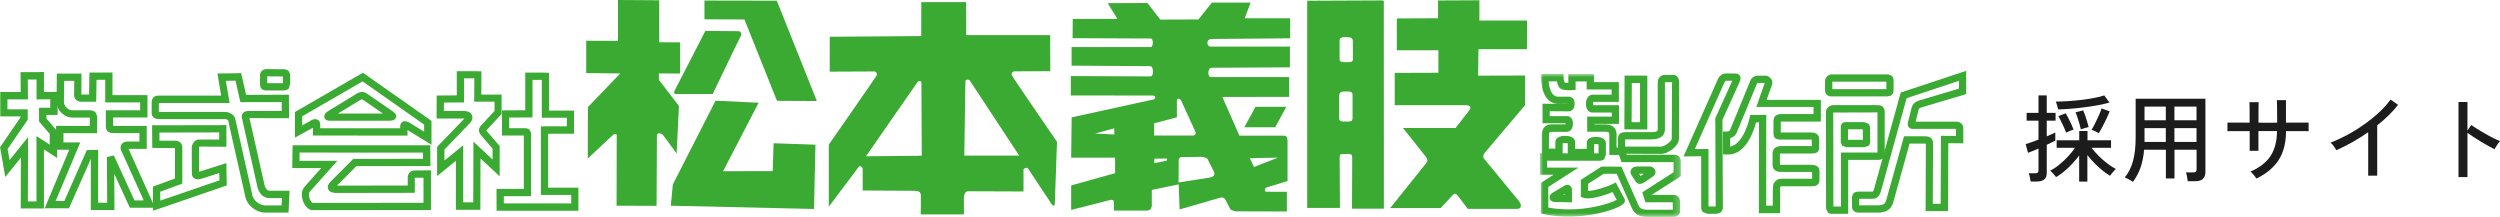 <?xml version="1.0" encoding="UTF-8"?><svg id="_レイヤー_2" xmlns="http://www.w3.org/2000/svg" xmlns:xlink="http://www.w3.org/1999/xlink" viewBox="0 0 368.73 32"><defs><style>.cls-1{mask:url(#mask);}.cls-2{fill:#3aaa32;}.cls-2,.cls-3{fill-rule:evenodd;}.cls-2,.cls-3,.cls-4{stroke-width:0px;}.cls-3{fill:#fff;}.cls-4{fill:#1c1c1c;}</style><mask id="mask" x="227.12" y="10.89" width="20.79" height="21.11" maskUnits="userSpaceOnUse"><g id="mask-4"><polygon id="path-3" class="cls-3" points="227.12 32 247.92 32 247.92 10.89 227.12 10.89 227.12 32"/></g></mask></defs><g id="header"><g id="header_logo"><g id="logo"><path id="Fill-1" class="cls-2" d="M5.39,11.71c0,.72,0,2.95,0,2.95,0,0,1.44-.01,2.02-.02,0,.44,0,.8,0,1.25h-1.65s0,2.02,0,2.02c0,0,1.35,1.59,1.57,1.84,0,.21,0,.86,0,1.59-.55-.36-1.95-1.27-1.95-1.27v9.63s-1.27,0-1.27,0c0-.95.03-9.48.03-9.48,0,0-1.99,2.48-2.73,3.39-.14-.77-.25-1.41-.29-1.63.23-.33,2.97-4.32,2.97-4.32v-1.54s-2.27,0-2.99,0v-1.46c.72,0,3.02,0,3.02,0,0,0-.01-2.21-.02-2.93h1.28ZM5.92,10.64h-2.89s.02,2.22.02,2.93c-.73,0-3.01,0-3.01,0v3.6s2.27,0,2.99,0v.13c-.18.26-3.02,4.41-3.02,4.41l.77,4.39s1.56-1.94,2.3-2.85c0,2.05-.02,7.5-.02,7.5h3.42s0-8.72,0-8.72c.55.36,1.95,1.28,1.95,1.28v-3.98s-1.36-1.59-1.58-1.84v-.54s1.65,0,1.65,0v-3.4s-1.44,0-2.02.02c0-.72,0-2.95,0-2.95h-.54Z"/><path id="Fill-4" class="cls-2" d="M13.25,17.14h0s0,0,0,0h0ZM14.19,15.01s.04-2.5.05-3.24c.45,0,.83,0,1.28,0v3.33s5.15,0,5.15,0v1.16c-.85,0-5.06,0-5.06,0v2.32c0,.73.34,1.05,1.14,1.05,0,0,2.99,0,3.81.01v1.24c-.63,0-1.79,0-1.79,0-.44,0-.67.19-.8.35-.16.2-.19.42-.19.57l.02.18v.06s2.84,6.27,3.4,7.52h-1.37c-.26-.57-3.04-6.63-3.04-6.63l-1.02.23s.03,5.81.04,6.74h-1.34c0-.93.01-7.8.01-7.8l-1.67.04s-3.07,6.93-3.32,7.51c-.32,0-.71,0-1.28,0,.52-1.24,3.63-8.65,3.63-8.65,0,0-1.87,0-2.48,0v-1.36c.85,0,4.95.01,4.95.01l.03-2.48-.25-.59c-.2-.2-.48-.31-.79-.31h-2.68c-.39,0-1.15-.42-1.19-1.24,0,0,.02-2.32.02-3.1.49,0,1.01,0,1.5,0,0,.67-.02,1.97-.02,1.97v-.1c0,.08-.07.5.21.84.13.16.37.35.8.37h1.72s.52,0,.52,0ZM13.18,11.23s-.03,1.96-.04,2.71h-1.14s0-.03,0-.03l.02-3.05h-3.64s-.03,4.19-.03,4.19c.07,1.48,1.37,2.29,2.25,2.29,0,0,2.44,0,2.65,0,0,.29,0,.82-.01,1.24-.85,0-4.97-.01-4.97-.01v3.51s1.29,0,1.94,0c-.52,1.24-3.62,8.64-3.62,8.64h3.58s2.82-6.35,3.23-7.29c0,1.27-.01,7.54-.01,7.54h3.49s-.02-3.18-.03-5.34c.94,2.06,2.3,5.01,2.3,5.01h3.72s-3.65-8.1-3.91-8.68c.57,0,2.15,0,2.15,0h.53s0-3.39,0-3.39h-4.89s-.06-.02-.06-.02v-1.22c.86,0,5.06,0,5.06,0v-3.3s-5.16,0-5.16,0v-3.33s-3.4,0-3.4,0v.53Z"/><path id="Fill-6" class="cls-2" d="M36.51,17.39h.11s-.05.06-.05.06l-.06-.06h0ZM34.73,11.88c.15.64.72,3.19.72,3.19,0,0,5.21-.01,6.1-.01,0,.45,0,.85,0,1.31-.88,0-4.95,0-4.95,0-.09,0-.5,0-.76.31-.16.19-.22.44-.16.71l2.34,10.41.02.05c.19.45.58,1.37,1.75,1.37h1.79c-.02.41-.03.68-.05,1.07-.7,0-2.48.01-2.51.01-.68-.03-1.61-.68-1.79-1.48l-.37-1.66c-.63-2.77-2.09-9.25-2.15-9.57-.12-.74-.98-1.08-1.52-1.08h-9.72s-.04,0-.04,0c0-.31,0-1.16,0-1.32.22,0,10.44,0,10.44,0,0,0-.42-2.46-.56-3.27.53,0,.99-.01,1.4-.02h0ZM35.15,10.8l-3.08.04s.41,2.44.55,3.26c-1.11,0-9.28,0-9.28,0-.58,0-.97.4-.97,1v1.52c-.01.29.1.95,1.1.95h9.72c.19,0,.43.12.47.19.04.26.89,4.03,2.16,9.62l.37,1.66c.3,1.34,1.68,2.28,2.79,2.32h3.58s.14-3.23.14-3.23h-2.9c-.41,0-.54-.21-.75-.69-.03-.13-2.14-9.53-2.26-10.04.48.03,1.25.03,2.54.03h3.3s-.02-3.46-.02-3.46c0,0-5.57.01-6.31.02-.15-.63-.73-3.2-.73-3.2h-.43Z"/><path id="Fill-8" class="cls-2" d="M39.42,11.26c.15,0,2.19.02,2.31.02,0,.18,0,.69,0,.99h-2.31c0-.06,0-.78,0-1.01M38.35,11.02v1.31s0,.07,0,.07c0,.43.16.94.92.94h2.59c.21-.01.52-.05.74-.3l.19-.63v-1.18c0-.12.02-.48-.23-.75-.26-.27-.65-.27-.77-.27l-2.45-.02c-.53,0-.95.35-.99.84"/><path id="Fill-10" class="cls-2" d="M32.33,19.53v1.05c-.77,0-2.98,0-2.98,0-.27,0-.78.12-1.03.92l-.02.08-.02.08.02,3.98c0,.26.12.5.33.65.29.2.71.22,1.18.04,0,0,1.59-.51,2.53-.81,0,.48.01.76.02,1.08-.63.22-7.56,2.59-8.72,2.99,0-.56,0-.97-.01-1.32.57-.21,3.26-1.19,3.26-1.19v-5.37c-.01-.22-.12-.96-1.1-.96,0,0-1.57,0-2.27,0,0-.43,0-.76,0-1.2.91,0,7.91-.02,8.82-.02h0ZM32.86,18.46l-10.43.02.03,3.34,3.33.02h.02c0,.45,0,2.58,0,3.87v.62c-.56.21-3.26,1.19-3.26,1.19l.03,3.56,10.86-3.73-.05-3.3-3.95,1.26-.08.02c0-.49-.01-3.28-.01-3.54.03-.11.06-.15.07-.17l3.44.02h.53s0-3.19,0-3.19h-.54Z"/><path id="Fill-12" class="cls-2" d="M53.47,12c.51.36,8.67,6.08,9.09,6.38v1.05c-.86-.53-2.16-1.33-2.16-1.33-.19-.11-.64-.36-1.04-.12-.1.06-.34.25-.34.65,0,0,0,.16,0,.29-.96,0-10.85,0-11.79,0v-.55c0-.47-.28-.66-.4-.72-.45-.22-.98.09-1.26.3l.06-.04s-.55.3-1.06.58c0-.61,0-1.05,0-1.34.49-.29,8.36-4.83,8.9-5.14h0ZM53.23,10.9l-9.73,5.62v3.77s2.66-1.45,2.66-1.45v1.15s13.95.01,13.95.01c0,0-.01-.7-.01-.82.4.25,3.54,2.17,3.54,2.17v-3.52s-10.1-7.09-10.1-7.09l-.29.17Z"/><path id="Fill-14" class="cls-2" d="M53.04,14.81c.33-.21.4-.16.44-.13,0,0,2.07,1.43,2.99,2.06h-6.62c.64-.39,3.18-1.93,3.18-1.93M52.49,13.89l-3.33,2.03-.22.13c-.69.42-1.24.74-1.1,1.28.06.22.25.48.83.48h8.55c.44,0,1.03.01,1.18-.49.15-.48-.26-.76-.74-1.08l-.14-.09-3.45-2.38c-.47-.31-.98-.27-1.59.11"/><path id="Fill-16" class="cls-2" d="M44.2,22.5c.97,0,17.21.01,18.18.01,0,.36,0,.55.01.91-.97,0-10.29.02-10.29.02l-3.39,3.4c-.28.3-.37.56-.37.77,0,.11.03.21.06.29.24.57,1.03.56,1.28.56l11.5-.02v-2.09s-.01-.08-.01-.08v-.05c.17,0,.81,0,1.29-.01v3.7c-1,0-16.38.02-16.38.02-.06-.03-.34-.32-.47-.83-.03-.13-.05-.26-.05-.38,0-.18.04-.34.13-.44l4.07-4.56s-4.73,0-5.58,0c0-.44,0-.79.01-1.23h0ZM43.14,21.95l-.03,2.84s2.9,0,4.27,0c-.91,1.02-2.48,2.78-2.48,2.78-.28.33-.39.74-.39,1.14s.12.83.28,1.18c.33.7.82,1.11,1.33,1.1l17.44-.02v-5.85s-2.46.02-2.46.02c-.38.02-.61.21-.74.37-.29.37-.23.84-.22.93v-.09s0,.55,0,1.01c-.97,0-10.43.02-10.43.02h-.01c.33-.33,2.6-2.61,2.87-2.88.42,0,10.92-.01,10.92-.01l-.03-3.06h-20.3s0,.52,0,.52Z"/><path id="Fill-18" class="cls-2" d="M69.96,11.58c0,.77-.02,3.42-.02,3.42,0,0,2.28,0,3,0v1.36c-.25.27-2,2.16-2,2.16-.2.22-.3.46-.3.69,0,.27.13.54.38.82,0,0,1.41,1.63,1.63,1.89v1.6c-.83-.78-2.82-2.63-2.82-2.63,0,0-.02,8.02-.03,8.95h-1.48s0-8.42,0-8.42c0,0-1.95,1.59-2.77,2.26v-1.62c.28-.29,3.82-3.97,3.82-3.97.21-.26.31-.51.31-.76,0-.13-.03-.26-.09-.38-.18-.37-.59-.58-1.12-.58,0,0-2.01,0-3,0,0-.44,0-.8,0-1.24.71,0,2.97-.02,2.97-.02v-3.56s1.52,0,1.52,0ZM70.5,10.5h-3.13s0,3.57,0,3.57c-.72,0-2.96.02-2.96.02l-.02,3.39h4.08s.03,0,.03,0c-.12.13-4.03,4.18-4.03,4.18v4.31s1.95-1.59,2.77-2.26v7.23s3.61,0,3.61,0c0,0,.02-5.79.02-7.57.84.78,2.83,2.64,2.83,2.64v-4.47s-1.91-2.2-1.91-2.2l-.07-.09c.25-.28,2.12-2.29,2.12-2.29l.14-.15v-2.86s-2.26,0-2.99,0c0-.77.02-3.43.02-3.43h-.54Z"/><path id="Fill-20" class="cls-2" d="M79.91,11.78c0,.88,0,5.59,0,5.59h3.69s0,1.26,0,1.26c-.79,0-3.82.01-3.82.01v10.11s3.64,0,4.47,0c0,.44,0,.8,0,1.25h-9.94c0-.39,0-.66,0-1.06h4.02v-.54c0-3.78,0-5.89,0-7.08,0-1.49,0-1.51,0-1.54-.04-.76-.61-.87-.85-.87h-2.38c0-.51,0-1.06,0-1.57.76,0,3.44-.02,3.44-.02v-5.54s1.36,0,1.36,0ZM80.44,10.71h-2.97s0,5.55,0,5.55c-.76,0-3.43.02-3.43.02v3.71s3.22,0,3.22,0c0,.78,0,6.16,0,7.87h-4.03s.01,3.22.01,3.22h12.07s0-3.4,0-3.4c0,0-3.64,0-4.47,0,0-.89,0-7.07,0-7.96.79,0,3.82,0,3.82,0v-3.41s-3.69,0-3.69,0c0-.88,0-5.58,0-5.58h-.54Z"/><path id="Fill-22" class="cls-2" d="M96.86,30.36l-5.92-.02.02-10.37c.03-.22-.2-.39-.72.09l-3.55,3.32.02-7.58,4.77-4.97-5.02-.05v-4.77s4.69.02,4.69.02V0s6.08.04,6.08.04v6.19s3.08.02,3.08.02v4.6s-3.13-.02-3.13-.02v.95s2.96,3.86,2.96,3.86l-.34,7-1.99-2.7c-.36-.36-.92-.39-.92.03l-.05,10.4Z"/><polygon id="Fill-24" class="cls-2" points="103.9 2.85 109.8 2.87 114.6 14.87 120.48 14.9 114.57 .1 103.9 .08 103.9 2.85"/><path id="Fill-26" class="cls-2" d="M108.91,4.59c.3,0,.56.37.34.75-.22.37-4.13,8.52-4.13,8.52h-5.49c.12,0-.29.06-.18-.39l4.58-8.91,4.88.04Z"/><polygon id="Fill-28" class="cls-2" points="106.65 25.25 113.97 25.24 114.1 21.13 120.27 21.34 120.06 30.82 98.94 30.34 99.24 27.2 105.54 14.85 111.89 15.15 106.65 25.25"/><path id="Fill-30" class="cls-2" d="M142.23,22.96l.16-10.95c0-.29.41-.38.67-.1l7.26,11.04h-8.1ZM127.73,23.04l7.54-10.85c.19-.34.63-.29.63,0l.05,10.78-8.21.08ZM149.23,11.12c-.07-.36.08-.6.49-.6l5.19-.02-.02-5.32h-12.38s-.02-4.87-.02-4.87h-6.61s0,5.01,0,5.01l-13.5.1v5.15s6.25-.03,6.54-.03c.33,0,.52.34.37.61-.2.36-7.05,10.18-7.05,10.18v9.16s4.38-5.83,4.38-5.83c.31-.36.62.02.62.24v3.2s7.64.04,7.64.04c.47,0,.92.09.94.66.02.48-.02,2.82-.02,2.82h6.37s0-2.43,0-2.58c.02-.36.21-.82.62-.83l8.17.03v-3.24c.05-.24.58-.3.63-.19l3.64,5.47h.34l.33-9.37s-6.61-9.61-6.65-9.79h0Z"/><path id="Fill-32" class="cls-2" d="M178.12,23.48l.85,1.7c.26.51.2.79-.42.99l-4.72.74.02-3.28c0-.37.28-.46.46-.46l2.75-.04c.35.02.83.06,1.07.35h0ZM170.24,24.06l.02-.66,1.84-.02.02.3-1.87.39ZM170.22,18.19l3.36-.89v-2.45c-.02-.5.49-.28.61-.06l2.06,4.5c.21.43.06.7-.35.7h-5.68s0-1.8,0-1.8ZM188.49,23.25l-3.54,1.38-.61-1.31,4.14-.07ZM164.35,19.84l-2.83-.15,2.83-.76v.9ZM178.47,5.75l11.81-.1v-2.96s-6.69,0-6.69,0l.87-2.31h-5.71s-1.99,2.49-1.99,2.49l-5.63.02-1.89-2.45-5.86.03,1.43,2.32h-6.59s-.02,2.84-.02,2.84l11.51.05c.46,0,.41,1.26,0,1.26h-11.66s0,2.74,0,2.74l11.62.08c.48,0,.54,1.51.03,1.51l-11.76-.05v2.86s12.1.01,12.1.01c.44.06.42.37.17.56l-12.15,2.66-.07,5.94h6.48s0,2.29,0,2.29l-6.48,1.81v3.61s5.67-1.44,5.67-1.44c.66-.16.63.15.63.48v1.06s4.89,0,4.89,0c.39-.01.63-.21.7-.68v-2.37s3.97-.82,3.97-.82l.13,3.7,6-1.74c.51-.09.73.14.89.55l.61,1.18s.23.2.81.29l7.51.02v-2.9s-3.03-.01-3.03-.01c-.32-.02-.27-.47,0-.62l3.13-.96v-5.98c-.04-.51-.1-.7-.6-.71h-6.5s-2.51-5.71-2.51-5.71l9.85-.02v-2.91s-11.54-.01-11.54-.01c-.52.02-.52-1.34.1-1.37l11.55-.06v-3.06s-11.74,0-11.74,0c-.55-.03-.59-1.01-.02-1.07h0Z"/><polygon id="Fill-34" class="cls-2" points="185.18 15.75 189.72 15.75 188.09 18.77 183.53 18.77 185.18 15.75"/><path id="Fill-36" class="cls-2" d="M198.6,9.17c-.52,0-1,.04-1.02-.42v-2.78c.01-.52.5-.49,1.02-.49s.93.07.93.59l.02,2.68c-.02.44-.43.42-.94.42h0ZM199.49,17.47c0,.51-.45.46-.97.46s-1,.05-1-.46v-3.43c.01-.52.44-.55.96-.55.52,0,1-.04,1.01.48v3.5ZM203.83.06l-11.03.05v30.56s4.83,0,4.83,0l-.04-7.3c.02-.42-.04-.65.43-.65l.91-.02c.49.02.51.2.51.75l-.03,7.33h4.7s-.01-30.67-.01-30.67l-.26-.04Z"/><path id="Fill-38" class="cls-2" d="M218.23.04l-6.13.03v2.62s-6.08.03-6.08.03v4.69s6.13,0,6.13,0v3.32s-6.44.02-6.44.02v4.77s10.5,0,10.5,0c.79,0,.79.42.41.87l-1.94,2.49h-7.75s3.4,4.28,3.4,4.28c.26.41.26.67,0,.93l-5.29,6.6h7.44s1.76-1.89,1.76-1.89c.31-.35.46-.27.77.06l1.48,1.95h7.31c.51-.03.71-.44.28-1.1l-5.24-6.36c-.13-.2-.09-.55.15-.82l5.95-7.03v-4.36s-6.93.02-6.93.02l.05-3.9h7.15s.02-4.23.02-4.23h-7.03s0-2.98,0-2.98Z"/><path id="Fill-40" class="cls-2" d="M241.89,12.23v5.79c-.44,0-.8,0-1.24,0,0-.83.02-4.95.03-5.78h1.21ZM242.42,11.15h-2.81s-.03,7.93-.03,7.93l3.39.02v-7.94s-.54,0-.54,0Z"/><path id="Fill-42" class="cls-2" d="M246.6,12.12v.08s.03-.02.03-.02c-.01.12-.02.25-.02.37l-.04,7.91c0,.36-1.07,1.16-1.54,1.16h-5.24s-.11-.03-.11-.03l.03-1.03h3.93c1.65-.04,1.91-.91,1.92-1.42v-6.94s.03-.08.03-.08h1.01ZM244.5,12.2v6.93c-.01.1-.02.34-.88.36h-3.98c-.39.02-1.01.16-1.01,1v1.1c0,.65.46,1.09,1.15,1.09l5.24.02c.94,0,2.61-1.12,2.61-2.23l.04-8.26c.02-.54-.25-1.15-.88-1.17h-1.24c-.61,0-1.05.49-1.05,1.15h0Z"/><g id="Group-46"><g class="cls-1"><path id="Fill-44" class="cls-2" d="M235.77,21.3v1.32s-.17,0-.17,0h-.5s0-1.35,0-1.35c.2-.04.49-.03.67.02h0ZM235.77,21.08h0s0,0,0,0h0ZM231.23,21.13v1.49s-.75,0-.75,0v-1.49c.21-.05.54-.05.75,0h0ZM230.48,20.91h0s0,0,0,0ZM231.11,18.35h-.01.01ZM234.88,15.53h0,0ZM229.63,11.97c.07.38.18.72.36.94.35.42,1.23.44,1.91.38l.49-.04v-1.24s1.63,0,1.63,0v1.18s3.68,0,3.68,0v.77s-2.79,0-2.79,0c-.35.01-.65.21-.82.54-.12.23-.18.52-.18.81,0,.32.07.64.22.87.18.28.46.44.77.42h2.82s0,.6,0,.6h-3.62s0,2.23,0,2.23h2.71c.31,0,.43.07.47.12.05.06.08.15.08.3v3h1.43c.11.31.37,1.06.37,1.06h7.68s0,.04,0,.04h0s0,1.46,0,1.46c-.44.28-4.62,2.96-4.62,2.96l.47,1.46h4.02c0,.19.02,1.04.02,1.1h-3.88c-.79-.05-.97-.19-1.2-.68l-2.51-5.67h-.35s-2.59-.01-2.59-.01l-3.04,1.96v2.5s.35.13.35.13c1.03.38,3.32-.42,4.33-.83.21.4.43.81.61,1.14-1.04.6-5.43,1.99-10.09,1.15v-3.05c.42-.27,4.44-2.85,4.44-2.85h-4.61s0-1.01,0-1.01h7.43s.16,0,.16,0c.25,0,.58,0,.83-.25l.24-.64v-1.72c0-.42-.35-.88-1.38-.91-.87-.02-1.42.3-1.44.84v.93s-1.73,0-1.73,0v-1.05c0-.27-.15-.51-.42-.66-.51-.29-1.59-.28-2.08.02-.25.15-.4.39-.4.66v.99s-.95,0-.95,0c0-.67.01-2.03.01-2.03,0-.44.19-.44.35-.44h2.28c.28,0,.54-.14.71-.42.24-.4.26-1.09.03-1.49-.15-.26-.38-.41-.65-.41h-2.61s0-.73,0-.73c.76,0,2.82.02,2.82.02.28,0,.53-.15.68-.41.23-.39.24-.98.03-1.35-.15-.25-.39-.4-.67-.4h-1.6c-1.08,0-1.35-1.42-1.42-2.27h1.23ZM230.1,10.89h-2.79v.54c0,1.87.66,3.87,2.51,3.88h1.35s0,.02,0,.02c-.4,0-3.67-.03-3.67-.03v2.88s3.42,0,3.42,0v.04s-.01.12-.01.12h-2.09c-.86,0-1.42.59-1.42,1.51v2.76h-.28v3.16s2.02,0,2.02,0c-.8.51-1.85,1.19-1.85,1.19v4.54s.43.09.43.09c5.47,1.14,11.14-.74,11.8-1.62.16-.21.18-.47.06-.69l-1.27-2.37-.47.24c-.67.35-2.67,1-3.61,1.02,0-.41,0-.78,0-1.06.38-.25,2.07-1.33,2.29-1.47.23,0,1.46,0,1.93,0,.25.57,2.24,5.06,2.24,5.06.48,1.01,1.12,1.23,2.14,1.29h3.98c.33,0,.57-.09.75-.27.25-.25.25-.57.25-.76l-.02-1.27c-.01-.6-.42-.95-1.08-.95h-3.1c.75-.48,4.3-2.75,4.3-2.75v-2.15s0,.03,0,.03v-.07c-.02-.64-.36-.97-1.01-.98h-6.98c-.11-.31-.37-1.06-.37-1.06h-1.12v-1.94c0-.52-.21-.85-.39-1.03-.29-.29-.7-.44-1.23-.44h-1.64s0-.08,0-.08h3.62s0-2.75,0-2.75h-3.78s-.04-.21-.04-.21c0-.12.02-.22.06-.28h3.74s0-2.92,0-2.92h-3.68s0-1.18,0-1.18h-3.77s0,1.3,0,1.3c-.24,0-.44-.03-.54-.06-.06-.1-.16-.35-.17-.74v-.54h-.54Z"/></g></g><path id="Fill-47" class="cls-2" d="M230.78,28.61v.14c-.09,0-.12,0-.23,0,.11-.06.14-.08.23-.13M230.64,27.45l-1.67.99c-.33.19-.49.53-.39.85.1.33.42.53.81.51l2.46.04v-1.77c.03-.43-.21-.63-.35-.72-.37-.21-.75.02-.86.09"/><path id="Fill-49" class="cls-2" d="M241.77,25.62h.71c-.24.16-.47.32-.5.34-.07-.11-.11-.17-.22-.34M240.6,24.95c-.1.15-.18.41-.03.77l.02.04.64,1c.47.66,1.08.26,1.31.12l1.27-.86h0c.3-.2.43-.52.34-.84-.1-.35-.43-.61-.83-.63h-1.76c-.23,0-.72.03-.95.41"/><path id="Fill-51" class="cls-2" d="M254.35,12.13l.2-.22s.52,0,.95,0c-.18.39-2.51,5.54-2.51,5.54l.06,13s-.79,0-1.06,0v-8.48s-1.34.01-2.02.02c.58-1.31,4.38-9.86,4.38-9.86h0ZM254.55,10.83c-.66,0-1.06.55-1.19.88l-5.05,11.36s1.97-.02,2.6-.02v7.47s0,.08,0,.08c0,.25.09.49.25.67l.65.26h1.26c.7-.04,1.04-.37,1.04-1.01,0,0-.06-12.62-.06-12.85.09-.21,2.5-5.52,2.5-5.52.08-.19.17-.4.17-.62,0-.12-.03-.25-.11-.37-.07-.11-.25-.31-.61-.32h-1.47Z"/><path id="Fill-53" class="cls-2" d="M260.29,12.23c-.12.34-1.25,3.54-1.25,3.54h8.44s0,1.05,0,1.05h-4.86c-.97.06-1.02.7-1.05,1.04v1.83c.04.87.63.89,1.02.9h.06s4.45,0,4.45,0h.12c0,.16,0,.75,0,.95h-.06s-4.52,0-4.52,0c-.8.04-1.2.44-1.2,1.17v1.61c0,.37.16.61.29.73.23.23.57.33,1.02.31h4.38s.14.01.14.01v.99h-.07s-.07,0-.07,0h-4.35c-.61,0-.96.34-1.14.66-.05.05-.08.12-.1.24l-.05.14.03-.03c-.04.32-.05.85-.05,1.8,0,0,0,.67,0,1.17h-.98c0-.99.02-13.4.02-13.4l-2.37.02-.09.43s-.81,3.83-2.87,4.24c0-.49,0-.88,0-1.25.34-.1.71-.31.93-.72,0,0,2.98-7.21,3.05-7.38l.11-.05h1.02ZM260.51,11.16h-1.34s-.03,0-.03,0c-.1.01-.6.1-.88.53l-.03.05-3.08,7.47c-.11.19-.48.19-.49.19h-.54s0,.5,0,.5v2.86s.49.03.49.03c2.87.22,4.07-3.48,4.39-4.74.18,0,.23,0,.44,0,0,1-.02,13.39-.02,13.39h3.12s.01-3.59.01-3.81c.05-.15.19-.16.24-.16h4.37s.09,0,.09,0c.36-.01,1.11-.04,1.11-.95v-1.28c0-.42-.21-.93-1.21-.93h-4.4c-.11,0-.18,0-.23,0v-1.57s0-.08,0-.08l.15-.02h4.5c.55.01,1.14-.06,1.14-.92v-1.19c-.01-.46-.24-.99-1.19-.99h-4.47v-1.61s.02,0,.02,0h5.89s0-3.2,0-3.2h-8c.29-.83.83-2.34.83-2.34v-.04s.02-.16.02-.16c0-.44-.33-.77-.64-.94l-.12-.06h-.13Z"/><path id="Fill-55" class="cls-2" d="M270.25,12.05h7.97c0,.26,0,.88,0,1.1h-7.96c0-.25-.01-.96-.01-1.1M269.18,11.94v1.36c.01.57.36.92.93.92h8.2c.26-.02.99-.05.98-.91v-1.44c0-.83-.73-.89-.96-.9h-8.11c-.61-.02-1.02.49-1.04.97"/><path id="Fill-57" class="cls-2" d="M276.89,16.58h.02s0,.08,0,.08v5.84s-.03,0-.03,0h-5.35s0,7.02,0,7.96h-1.12c0-.55-.02-13.73-.02-13.86l6.51-.02M276.89,15.51h-6.52c-.54,0-1.04.47-1.06,1.01l.02,14.23.25.58c.26.23.58.22.71.2h-.06s2.36,0,2.36,0c0,0,.01-7.02.01-7.95h4.28c.28,0,.64,0,.88-.25l.22-.67v-6.05c0-.3-.03-.6-.26-.83-.25-.25-.59-.28-.83-.27"/><path id="Fill-59" class="cls-2" d="M272.57,19.07h2.18s.01,1.36.01,1.55h-2.2c0-.46,0-1.31.01-1.55M271.71,18.19c-.22.21-.22.49-.21.71v2.11s.19.48.19.48l.66.22h2.75s-.12,0-.12,0l.63-.21c.23-.22.24-.55.22-.8l-.02-1.6v-.1c0-.22.01-.51-.22-.75l-.67-.24h-2.53c-.13,0-.45-.04-.69.19"/><path id="Fill-61" class="cls-2" d="M288.5,18.87v-.04s0,.04,0,.04h0ZM288.93,11.93v1.14c-.67.2-6.1,1.82-6.1,1.82l-.05.03c-.48.26-.66.45-.82.92l-.52,2.08c-.03.1-.06.24-.06.39,0,.15.03.31.15.45.22.28.53.27.86.25h6.08s.02,0,.02,0c0,.19,0,.6,0,1.04-.62,0-2.21-.02-2.21-.02,0,0-.05,9.07-.05,10.03h-1.16c0-.96.04-8.89.04-8.89v-.07c0-.15-.02-.44-.24-.67-.26-.28-.64-.32-.98-.33h-3.06s-2.66,9.56-2.66,9.56c-.19.47-.41.51-.81.59l-.17.03h-2.98s0-.96,0-.96h1.77s.11,0,.11,0c.47,0,.99-.08,1.32-1.07,0,0,3.66-13.24,3.8-13.77.46-.15,6.56-2.18,7.71-2.56h0ZM289.29,10.68l-8.95,2.97-3.95,14.3c-.09.25-.16.31-.16.31h-.14s-.13,0-.13,0h-1.77c-.9,0-1.03.49-1.04,1.02v.09s0,1,0,1c0,.24,0,.96.97.99h3.19s.26-.05.26-.05c.48-.09,1.2-.23,1.62-1.3,0,0,2.26-8.11,2.46-8.83h2.23s0,0,0,0l.17.02-.04,9.94h3.3s.05-9.06.05-10.02c.62,0,2.21.02,2.21.02v-2.22s0-.04,0-.04c0-.18-.06-.4-.22-.59-.14-.16-.4-.35-.87-.35h-5.94c.09-.37.44-1.79.44-1.79.05-.14.07-.16.26-.26.12-.04,6.75-2.01,6.75-2.01v-3.43s-.71.23-.71.23Z"/></g></g><path class="cls-4" d="M299.5,26.78c-.02-.17-.06-.38-.11-.64-.06-.26-.11-.45-.17-.58h.94c.19,0,.32-.04.39-.1.08-.07.11-.19.11-.36v-3.19c-.34.15-.64.28-.92.39-.28.11-.49.19-.63.24l-.34-1.29c.21-.06.48-.14.82-.26s.7-.25,1.07-.4v-2.79h-1.75v-1.15h1.75v-2.58h1.22v2.58h1.3v1.15h-1.3v2.3c.27-.11.52-.22.74-.31.22-.1.4-.18.52-.25v1.2c-.15.07-.33.17-.55.27s-.46.22-.71.34v4.16c0,.44-.12.76-.37.96s-.62.3-1.11.3h-.9ZM306.66,26.78v-3.85c-.31.42-.66.84-1.05,1.25-.39.42-.79.79-1.2,1.13-.41.34-.8.61-1.16.81-.06-.08-.14-.19-.25-.32-.11-.13-.22-.25-.34-.37-.11-.12-.21-.2-.28-.25.41-.21.85-.49,1.31-.87.46-.37.9-.78,1.32-1.23.42-.44.76-.87,1.03-1.28h-2.7v-1.11h3.33v-1.37h1.22v1.37h3.47v1.11h-2.87c.3.4.66.81,1.07,1.22.42.41.84.78,1.29,1.12s.85.6,1.22.78c-.07.05-.16.14-.27.27-.12.13-.23.26-.34.4s-.19.24-.25.33c-.35-.2-.72-.46-1.12-.78s-.79-.69-1.18-1.08-.73-.79-1.04-1.19v3.91h-1.22ZM303.55,16.14c0-.09-.04-.21-.08-.36-.04-.15-.09-.3-.13-.45s-.09-.27-.14-.35c.59,0,1.22-.02,1.9-.07.68-.05,1.35-.11,2.01-.19.66-.08,1.28-.17,1.84-.29.56-.11,1.03-.23,1.41-.36l.77,1.06c-.5.14-1.08.27-1.72.39-.64.12-1.31.22-2.01.31-.7.09-1.37.16-2.04.21-.66.05-1.26.09-1.81.1ZM304.74,19.57c-.08-.21-.18-.47-.32-.78s-.28-.61-.43-.91c-.15-.3-.28-.55-.39-.75l1.06-.42c.14.21.28.47.43.76.14.29.29.58.42.87.14.29.25.55.33.77-.08.02-.2.06-.34.12s-.29.12-.43.18c-.14.06-.25.11-.34.16ZM306.91,19.08c-.05-.22-.12-.49-.21-.81-.09-.32-.19-.63-.29-.95-.1-.31-.2-.57-.28-.76l1.12-.28c.1.22.21.49.31.79.1.3.2.6.29.9.09.3.16.56.21.78-.08,0-.2.04-.35.08l-.45.13c-.15.04-.27.08-.35.12ZM309.58,19.66c-.08-.06-.18-.12-.33-.19-.14-.07-.29-.14-.43-.2-.14-.06-.25-.1-.34-.12.16-.25.34-.57.53-.96.2-.39.38-.78.56-1.18.18-.4.31-.74.39-1.02l1.19.43c-.11.31-.26.66-.44,1.04-.18.39-.37.77-.57,1.15-.2.38-.39.72-.57,1.02Z"/><path class="cls-4" d="M314.58,26.81c-.15-.1-.35-.22-.6-.36-.25-.14-.45-.23-.6-.27.56-.68.97-1.5,1.23-2.47.26-.97.38-2.1.38-3.4v-5.75h10.29v10.84c0,.43-.13.76-.38.99s-.64.34-1.18.34h-1.05c-.02-.19-.05-.41-.1-.68-.05-.27-.11-.47-.16-.62h1.04c.2,0,.33-.03.41-.1.08-.07.12-.19.12-.37v-2.88h-3.26v4.24h-1.27v-4.24h-3.21c-.08.98-.26,1.85-.52,2.61-.26.76-.64,1.47-1.13,2.14ZM316.3,17.74h3.14v-2.02h-3.14v2.02ZM316.3,20.93h3.14v-2.03h-3.14v2.03ZM320.71,17.74h3.26v-2.02h-3.26v2.02ZM320.71,20.93h3.26v-2.03h-3.26v2.03Z"/><path class="cls-4" d="M332.79,26.32c-.08-.13-.21-.31-.39-.53-.18-.22-.34-.38-.48-.48,1.35-.58,2.34-1.35,2.97-2.31s.94-2.18.95-3.67h-2.74v2.91h-1.29v-2.9c-.49,0-.96,0-1.43,0s-.87,0-1.2,0-.55,0-.65.01v-1.27c.07,0,.28,0,.61,0,.33,0,.73,0,1.2,0s.96,0,1.46.01v-.87c0-.32,0-.62,0-.92,0-.3,0-.56-.01-.78,0-.22-.01-.37-.02-.45h1.37c0,.07-.02.21-.02.44,0,.23,0,.49-.01.8,0,.3,0,.61,0,.93v.85c.3,0,.56.01.8.01h1.12c.24,0,.52,0,.83-.01,0-.21,0-.48,0-.81,0-.32,0-.65-.01-.99,0-.34,0-.65-.01-.93s-.01-.48-.02-.59h1.34v3.32c.49,0,.96-.01,1.43-.01s.87,0,1.22,0c.34,0,.57,0,.69,0v1.27c-.1,0-.33-.01-.67-.01s-.75,0-1.22,0c-.47,0-.95,0-1.44,0,0,1.73-.37,3.15-1.09,4.26s-1.8,2.02-3.25,2.72Z"/><path class="cls-4" d="M349.29,25.93v-6.43c-.77.53-1.55,1.02-2.34,1.47-.8.45-1.58.84-2.35,1.18-.09-.16-.22-.35-.38-.58-.16-.23-.32-.41-.48-.54.78-.29,1.6-.67,2.46-1.13.86-.46,1.7-.98,2.51-1.56.82-.58,1.56-1.18,2.23-1.81.67-.62,1.22-1.24,1.64-1.85l1.12.78c-.4.52-.87,1.04-1.39,1.55s-1.09,1.01-1.69,1.48v7.42h-1.33Z"/><path class="cls-4" d="M362.61,26.1v-11.06h1.32v4.2l.57-.81c.22.17.52.36.88.59.36.22.74.46,1.16.69.41.24.81.46,1.2.65.39.2.72.35,1,.45-.07.07-.17.18-.28.34-.11.16-.22.32-.32.48-.1.16-.17.29-.22.38-.25-.12-.56-.28-.91-.48-.35-.2-.73-.42-1.11-.65-.39-.23-.75-.46-1.1-.69-.35-.23-.63-.43-.87-.61v6.54h-1.32Z"/></g></svg>
